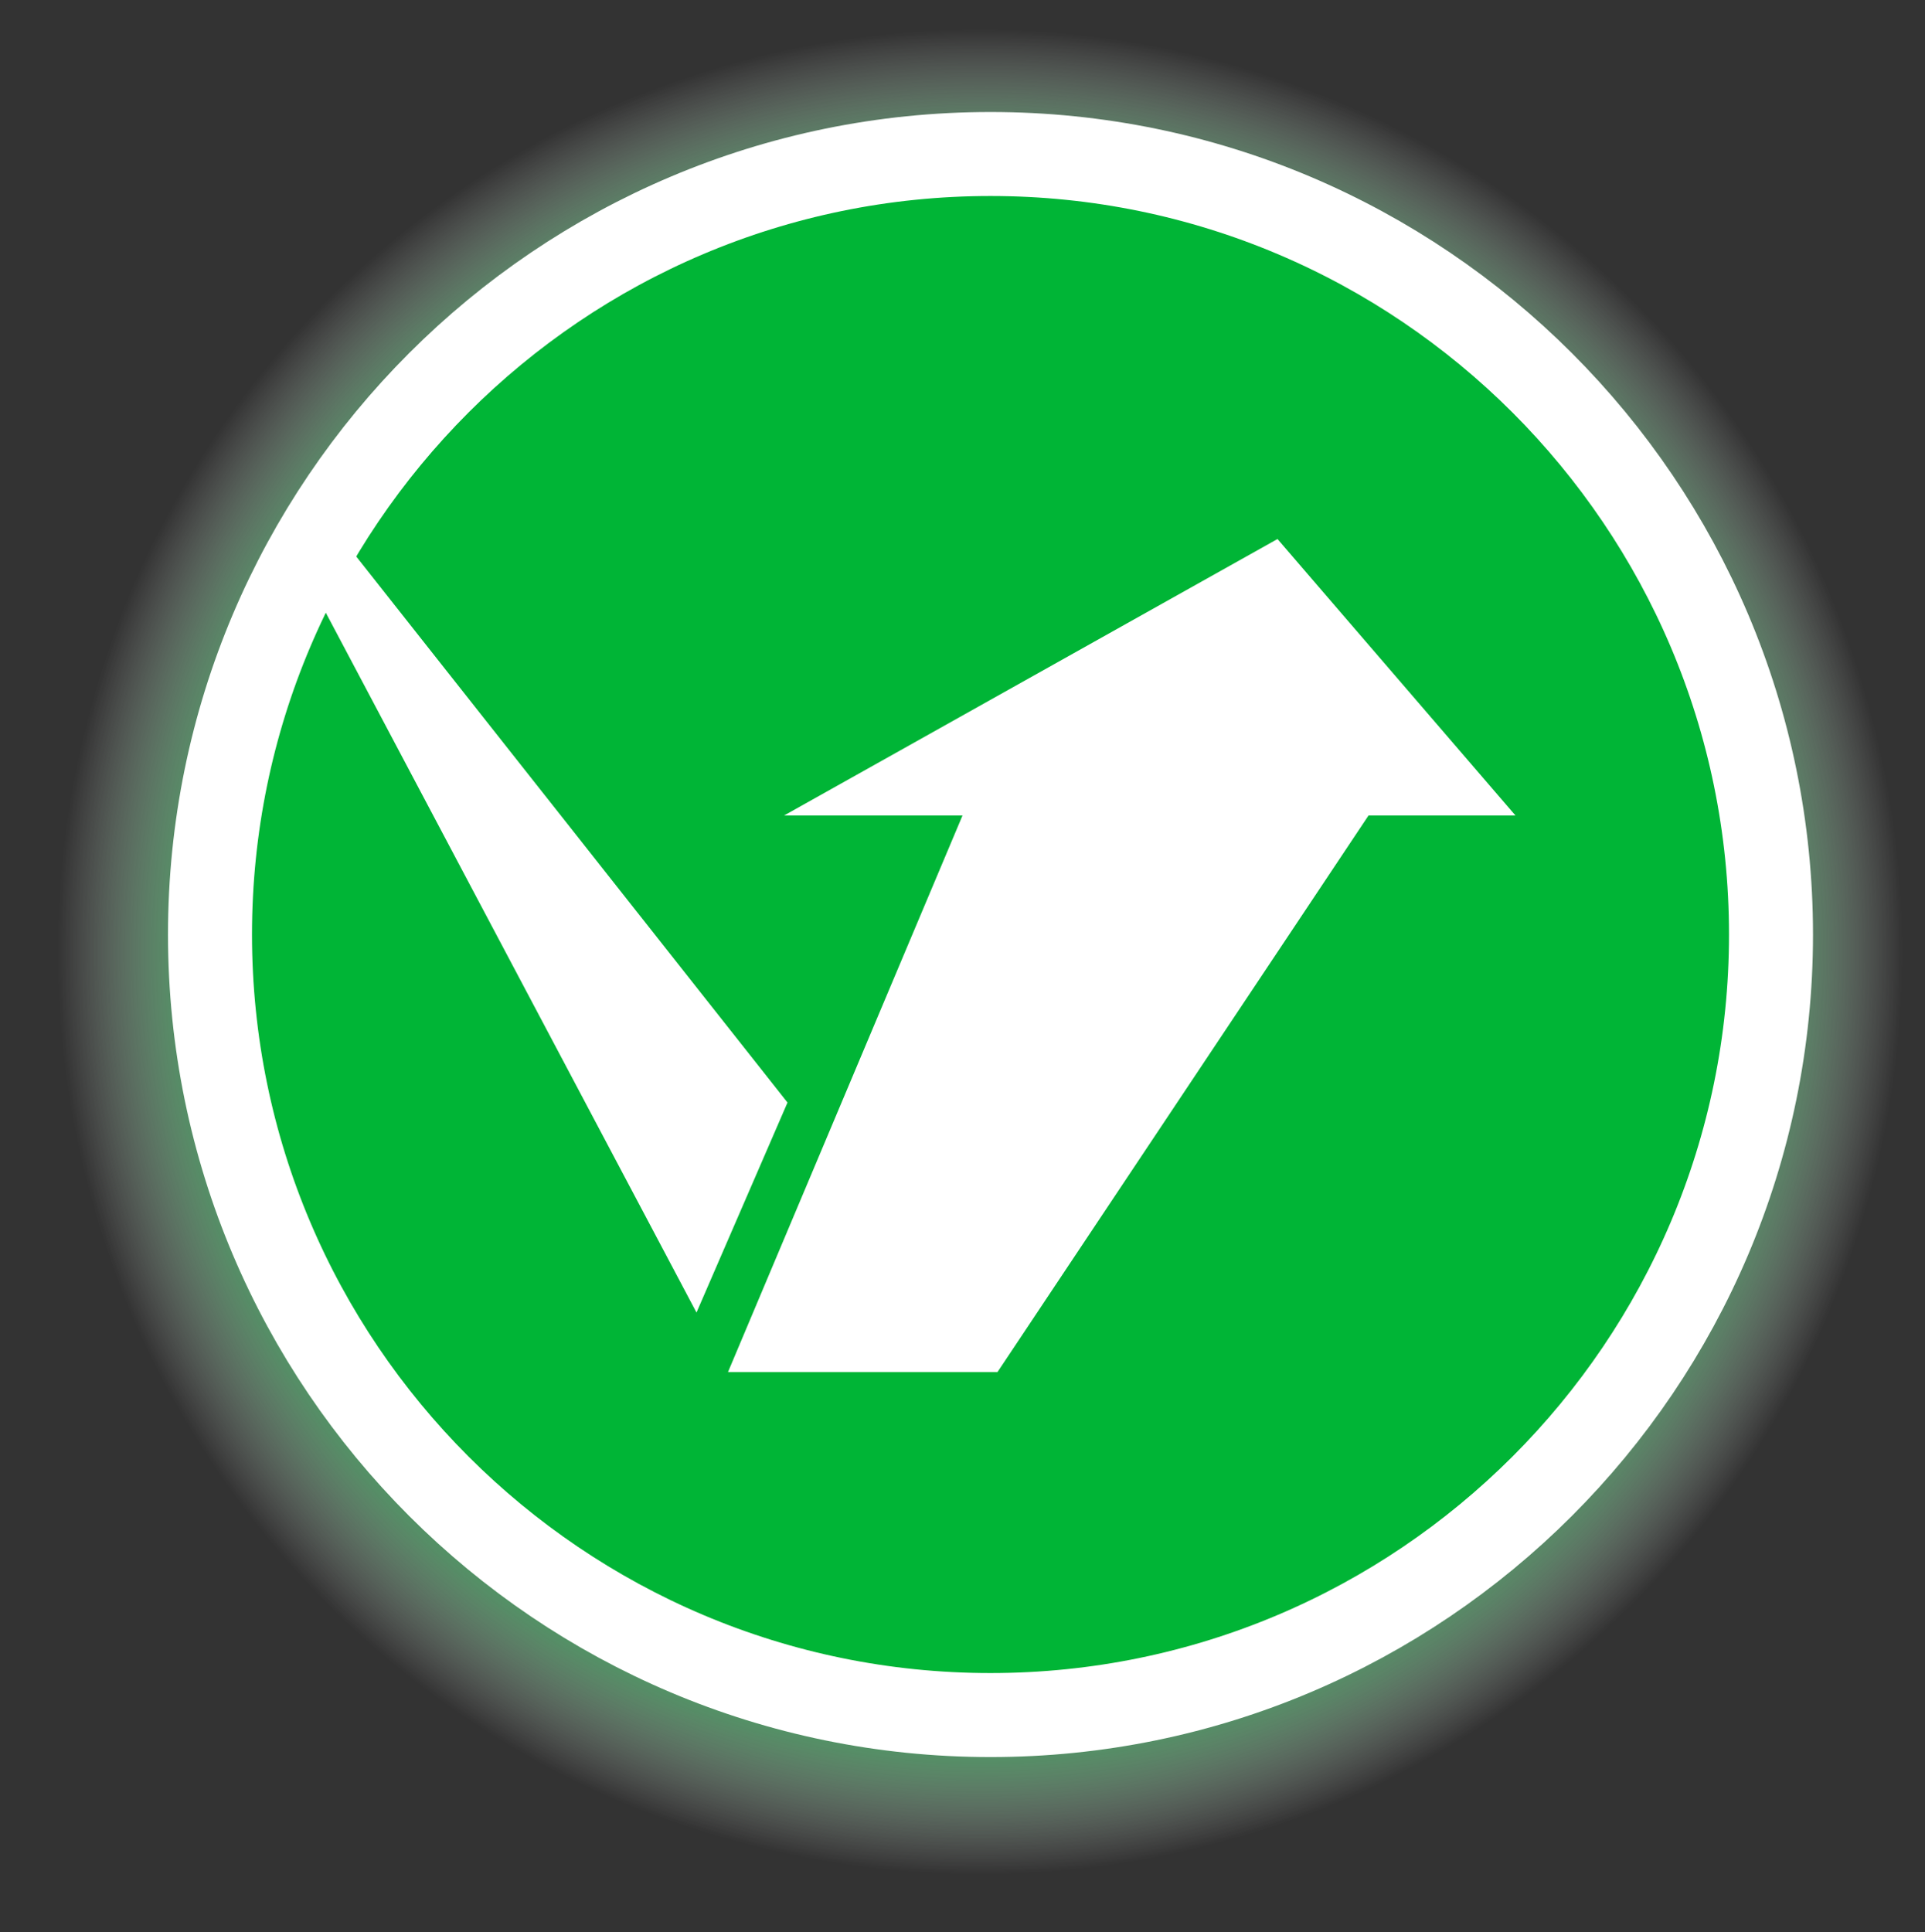 <svg xmlns="http://www.w3.org/2000/svg" xmlns:xlink="http://www.w3.org/1999/xlink" id="Laag_1" viewBox="0 0 55 55.2"><rect x="0" y="0" width="55" height="55.2" fill="#333333" stroke="none"/><defs><style>      .st0 {        fill: #00b536;      }      .st1 {        fill: url(#Naamloos_verloop);      }      .st2 {        fill: none;        stroke: #fff;        stroke-width: 2.4px;      }      .st3 {        fill: #fff;      }    </style><radialGradient id="Naamloos_verloop" data-name="Naamloos verloop" cx="28" cy="-1051.9" fx="28" fy="-1051.9" r="29.3" gradientTransform="translate(0 -1024.7) scale(1 -1)" gradientUnits="userSpaceOnUse"><stop offset=".7" stop-color="#00b536"></stop><stop offset=".9" stop-color="#fff" stop-opacity="0"></stop></radialGradient></defs><path class="st1" d="M27.5.3C12.4.3.2,12.5.2,27.6s12.3,27.3,27.3,27.3,27.3-12.3,27.3-27.3S42.5.3,27.5.3Z"></path><path class="st0" d="M28.3,49c12.3,0,22.3-10,22.3-22.3S40.6,4.4,28.3,4.4,6,14.4,6,26.7s10,22.3,22.3,22.3"></path><g><path class="st0" d="M28.3,49c12.3,0,22.3-10,22.3-22.3S40.6,4.4,28.3,4.4,6,14.4,6,26.7s10,22.3,22.3,22.3"></path><path class="st2" d="M28.3,49c12.3,0,22.3-10,22.3-22.3S40.6,4.4,28.3,4.4,6,14.4,6,26.7s10,22.3,22.3,22.3h0Z"></path></g><polygon class="st3" points="43.3 23.3 39.1 23.3 28.5 39.2 20.8 39.2 27.5 23.3 22.4 23.3 36.5 15.4 43.3 23.3"></polygon><polyline class="st3" points="10.1 15.8 22.5 31.5 19.9 37.5 9.2 17.3"></polyline></svg>